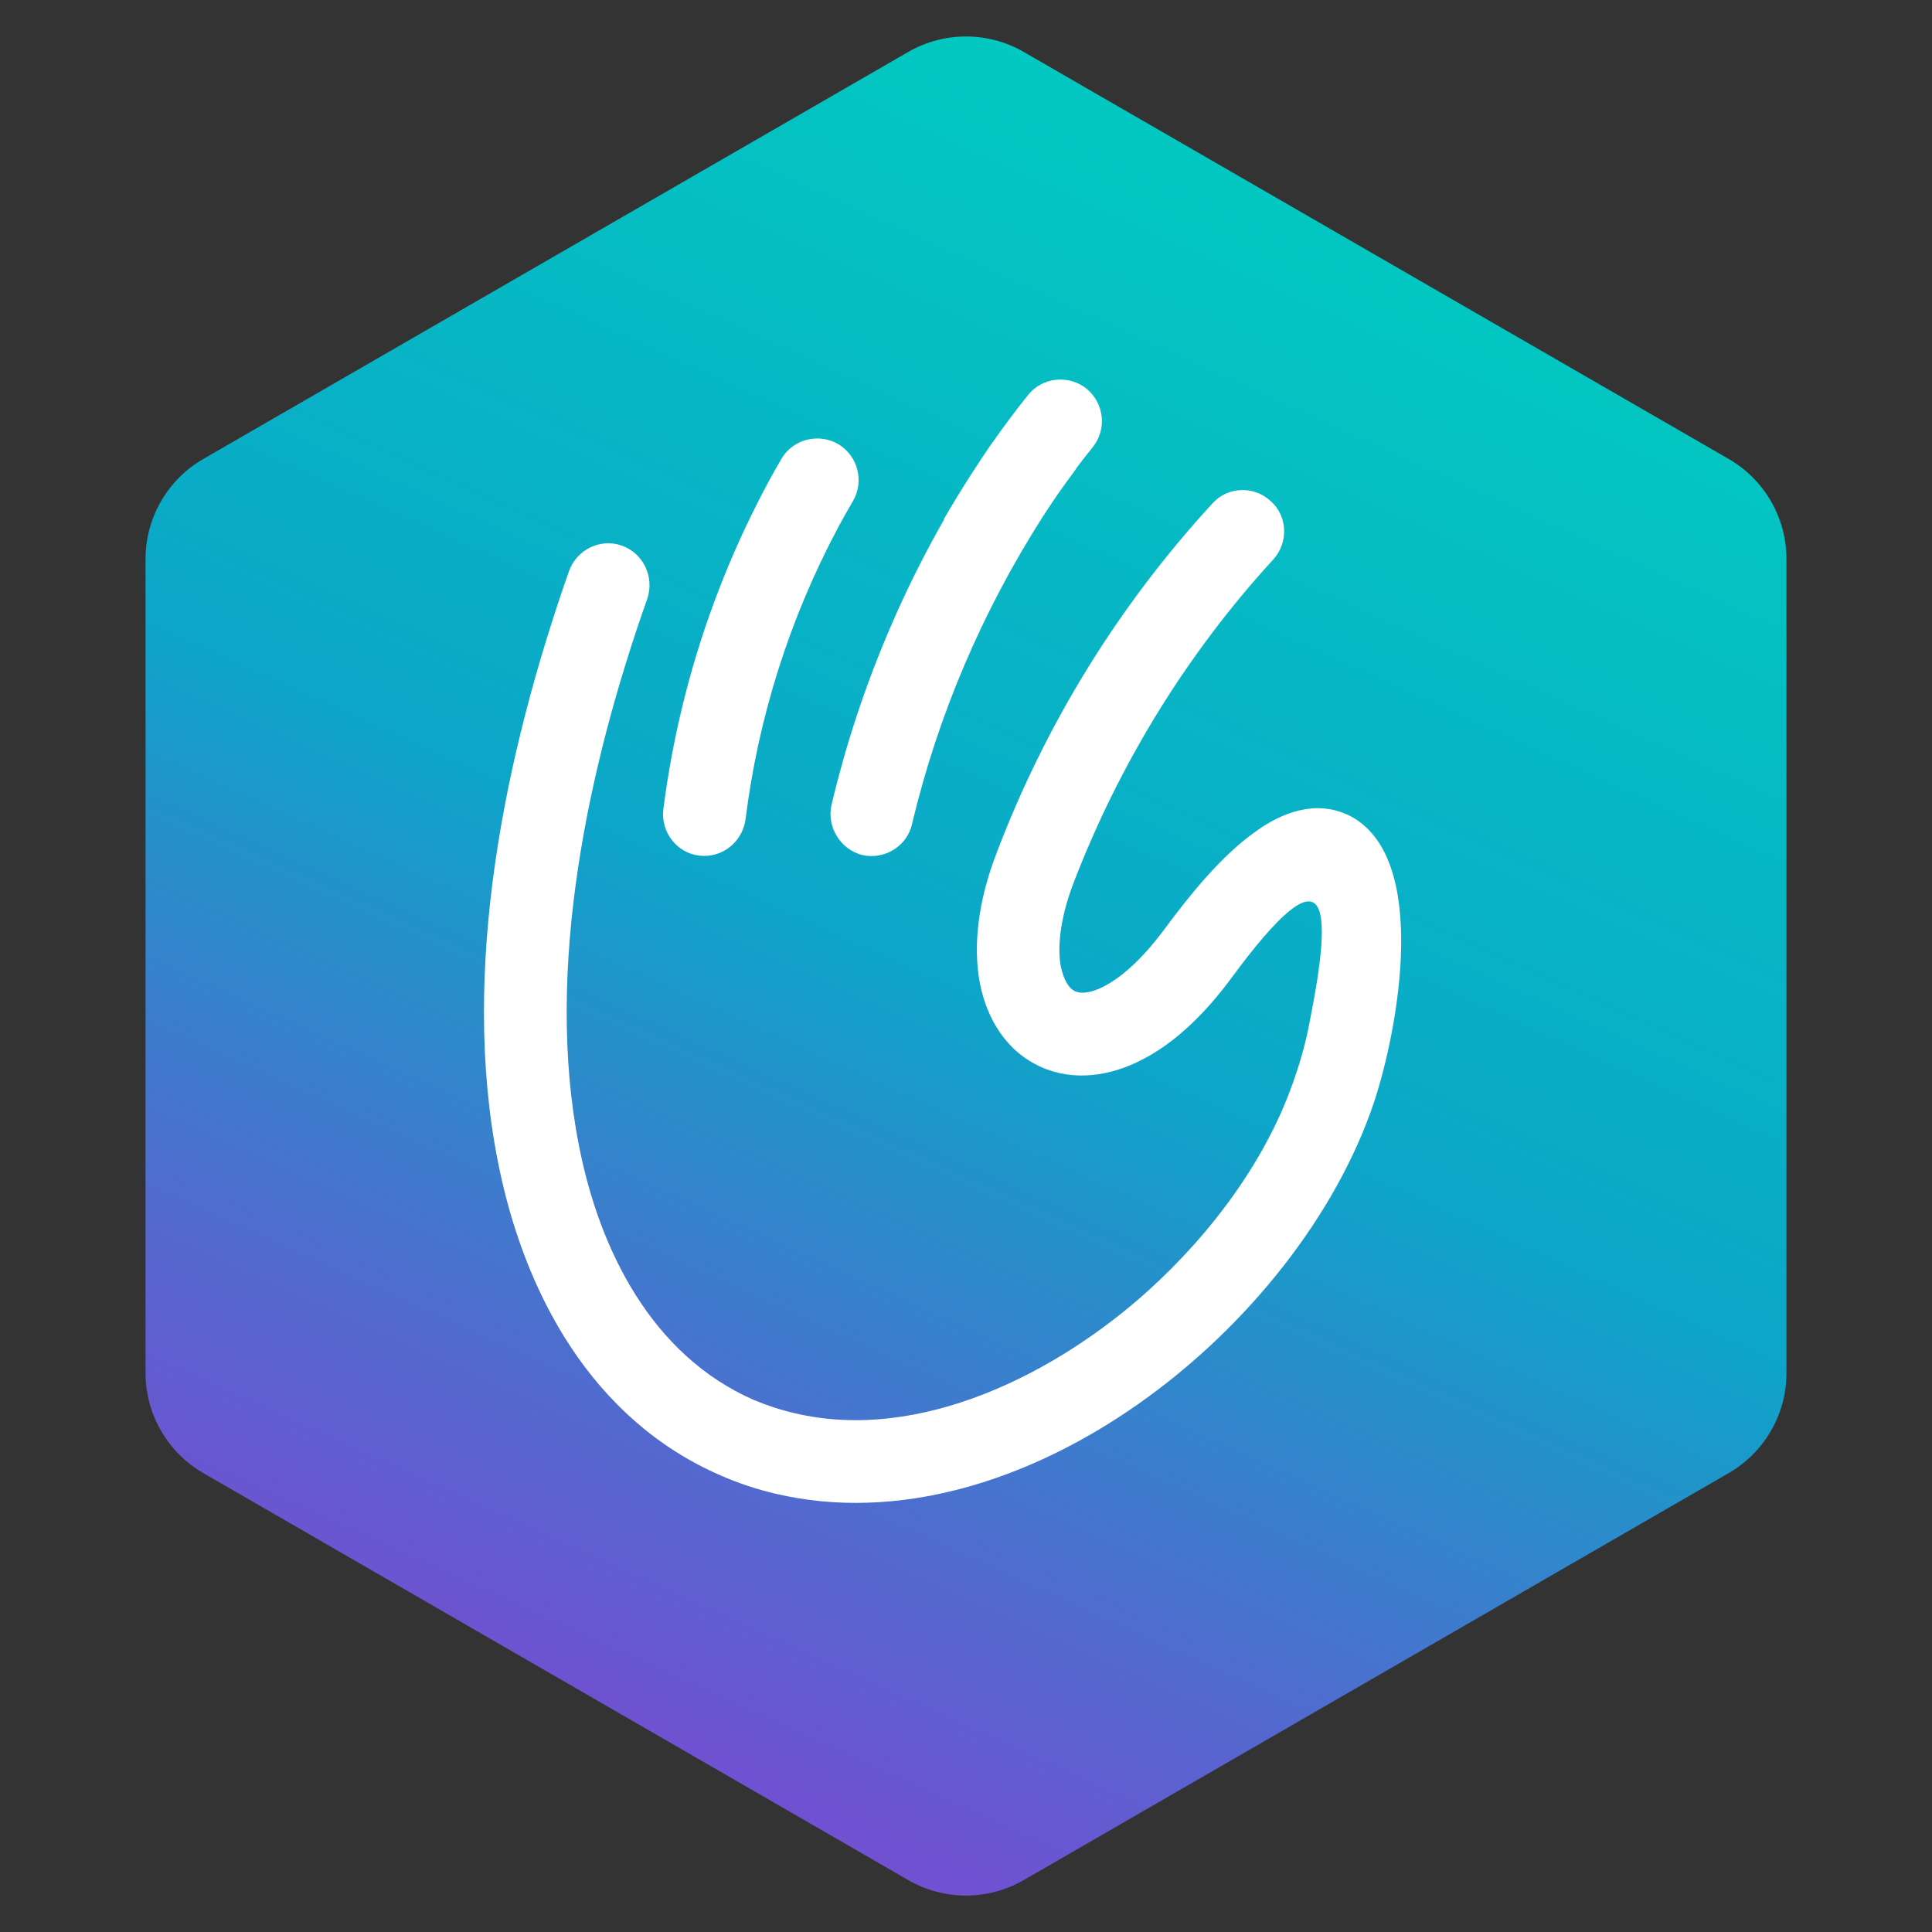 <?xml version="1.0" encoding="UTF-8"?><svg id="uuid-f7cbe4e9-f378-4831-b820-317efd4df4ba" xmlns="http://www.w3.org/2000/svg" xmlns:xlink="http://www.w3.org/1999/xlink" viewBox="0 0 512 512"><rect x="0" y="0" width="512" height="512" fill="#333333" stroke="none"/><defs><style>.uuid-e3a94d6a-7f6e-427e-b459-a489ad01d8d6{fill:url(#uuid-e02cf6b7-c918-4469-83b6-21288a885b22);fill-rule:evenodd;}.uuid-e3a94d6a-7f6e-427e-b459-a489ad01d8d6,.uuid-d697175d-d560-422a-a5f7-0a8ca3b93a12{stroke-width:0px;}.uuid-d697175d-d560-422a-a5f7-0a8ca3b93a12{fill:#fff;}</style><linearGradient id="uuid-e02cf6b7-c918-4469-83b6-21288a885b22" x1="110.93" y1="575.65" x2="392.39" y2="-44.53" gradientUnits="userSpaceOnUse"><stop offset="0" stop-color="#8f38d5"/><stop offset=".07" stop-color="#883dd4"/><stop offset=".17" stop-color="#754dd2"/><stop offset=".29" stop-color="#5567cf"/><stop offset=".42" stop-color="#2a8ccb"/><stop offset=".51" stop-color="#0ca6c9"/><stop offset=".55" stop-color="#0aabc7"/><stop offset=".84" stop-color="#02c8c1"/><stop offset="1" stop-color="#00d4bf"/></linearGradient></defs><path class="uuid-e3a94d6a-7f6e-427e-b459-a489ad01d8d6" d="M473.43,363.86v-215.71c0-10.94-5.84-21.05-15.31-26.52L271.31,13.77c-9.47-5.47-21.14-5.47-30.62,0L53.88,121.63c-9.47,5.47-15.31,15.58-15.31,26.52v215.71c0,10.94,5.84,21.05,15.31,26.52l186.81,107.86c9.47,5.47,21.14,5.47,30.62,0l186.81-107.86c9.47-5.47,15.31-15.58,15.31-26.52Z"/><path class="uuid-d697175d-d560-422a-a5f7-0a8ca3b93a12" d="M357.16,215.94c-8.48-3.95-17.39-.73-24.55,4.53-9.06,6.43-17.39,16.81-23.97,25.72-4.24,5.7-10.23,12.42-16.66,15.49-2.05,1.02-5.26,2.05-7.31.88-2.19-1.17-3.22-4.68-3.65-7.02-1.02-6.87,1.02-15.2,3.51-21.63,12.13-31.57,30.11-60.8,52.91-85.65,4.09-4.53,3.8-11.55-.73-15.49-4.38-4.09-11.4-3.8-15.35.58-24.85,27.04-44.28,58.46-57.29,92.81-3.95,10.23-6.28,21.78-4.68,32.74,1.46,9.5,6.14,18.42,14.91,23.09,8.48,4.53,18.27,3.65,26.89-.44,10.08-4.68,18.56-13.45,25.14-22.36,26.02-35.37,27.04-20.02,20.75,11.55-.88,4.82-2.19,9.65-3.8,14.32-7.16,21.78-22.22,41.8-39.02,57-24.12,21.78-60.36,40.34-93.68,32.45-3.8-.88-7.31-2.05-10.82-3.51-27.04-11.84-40.92-39.75-46.33-67.38-9.21-46.77,2.48-100.85,18.12-144.98,1.9-5.7-1.02-11.98-6.72-14.03-5.7-2.05-11.98,1.02-14.03,6.72-16.95,48.23-28.94,105.67-18.85,156.53,6.87,34.93,24.99,68.4,59.05,83.16,4.68,2.05,9.5,3.65,14.47,4.82,65.04,15.35,138.85-44.28,158.72-103.92,6.14-18.56,15.2-65.33-7.02-76Z"/><path class="uuid-d697175d-d560-422a-a5f7-0a8ca3b93a12" d="M223.33,201.89c-1.07,3.78-2.06,7.59-2.97,11.41-1.32,5.85,2.34,11.84,8.18,13.3,5.85,1.32,11.84-2.34,13.15-8.18,6.85-28.87,18.65-56.43,34.67-81.51,1.22-1.88,2.46-3.74,3.73-5.6,1.53-2.19,3.08-4.36,4.68-6.5.23-.31.43-.62.62-.94,1.38-1.82,2.78-3.62,4.22-5.39,3.76-4.73,3.05-11.57-1.67-15.48-4.73-3.76-11.72-3.06-15.48,1.67-3.32,4.11-6.49,8.4-9.56,12.76-.04.06-.1.11-.14.17-.11.16-.21.31-.32.47-1.53,2.22-3.01,4.47-4.48,6.74-.02.02-.04.05-.06.07-.1.16-.2.32-.3.48-.02.02-.03.05-.05.07-2.58,4.01-5.08,8.09-7.47,12.24.04,0,.07,0,.11,0-4.56,8.01-8.76,16.26-12.53,24.67-5.74,12.81-10.55,26.04-14.36,39.56Z"/><path class="uuid-d697175d-d560-422a-a5f7-0a8ca3b93a12" d="M185.28,226.75c5.99.73,11.4-3.51,12.28-9.5,3.36-27.04,11.69-53.35,24.55-77.46.05-.1.1-.21.15-.32,1.24-2.25,2.5-4.5,3.8-6.72,3.02-5.23,1.31-11.9-3.93-15.06-5.23-3.02-12.04-1.3-15.06,3.93-2.49,4.23-4.76,8.49-6.9,12.8-3.43,6.82-6.52,13.79-9.29,20.88-.02.06-.05.11-.07.17,0,0,0,0,0,0-7.39,18.95-12.43,38.77-15.02,59-.73,5.99,3.51,11.55,9.5,12.28Z"/></svg>